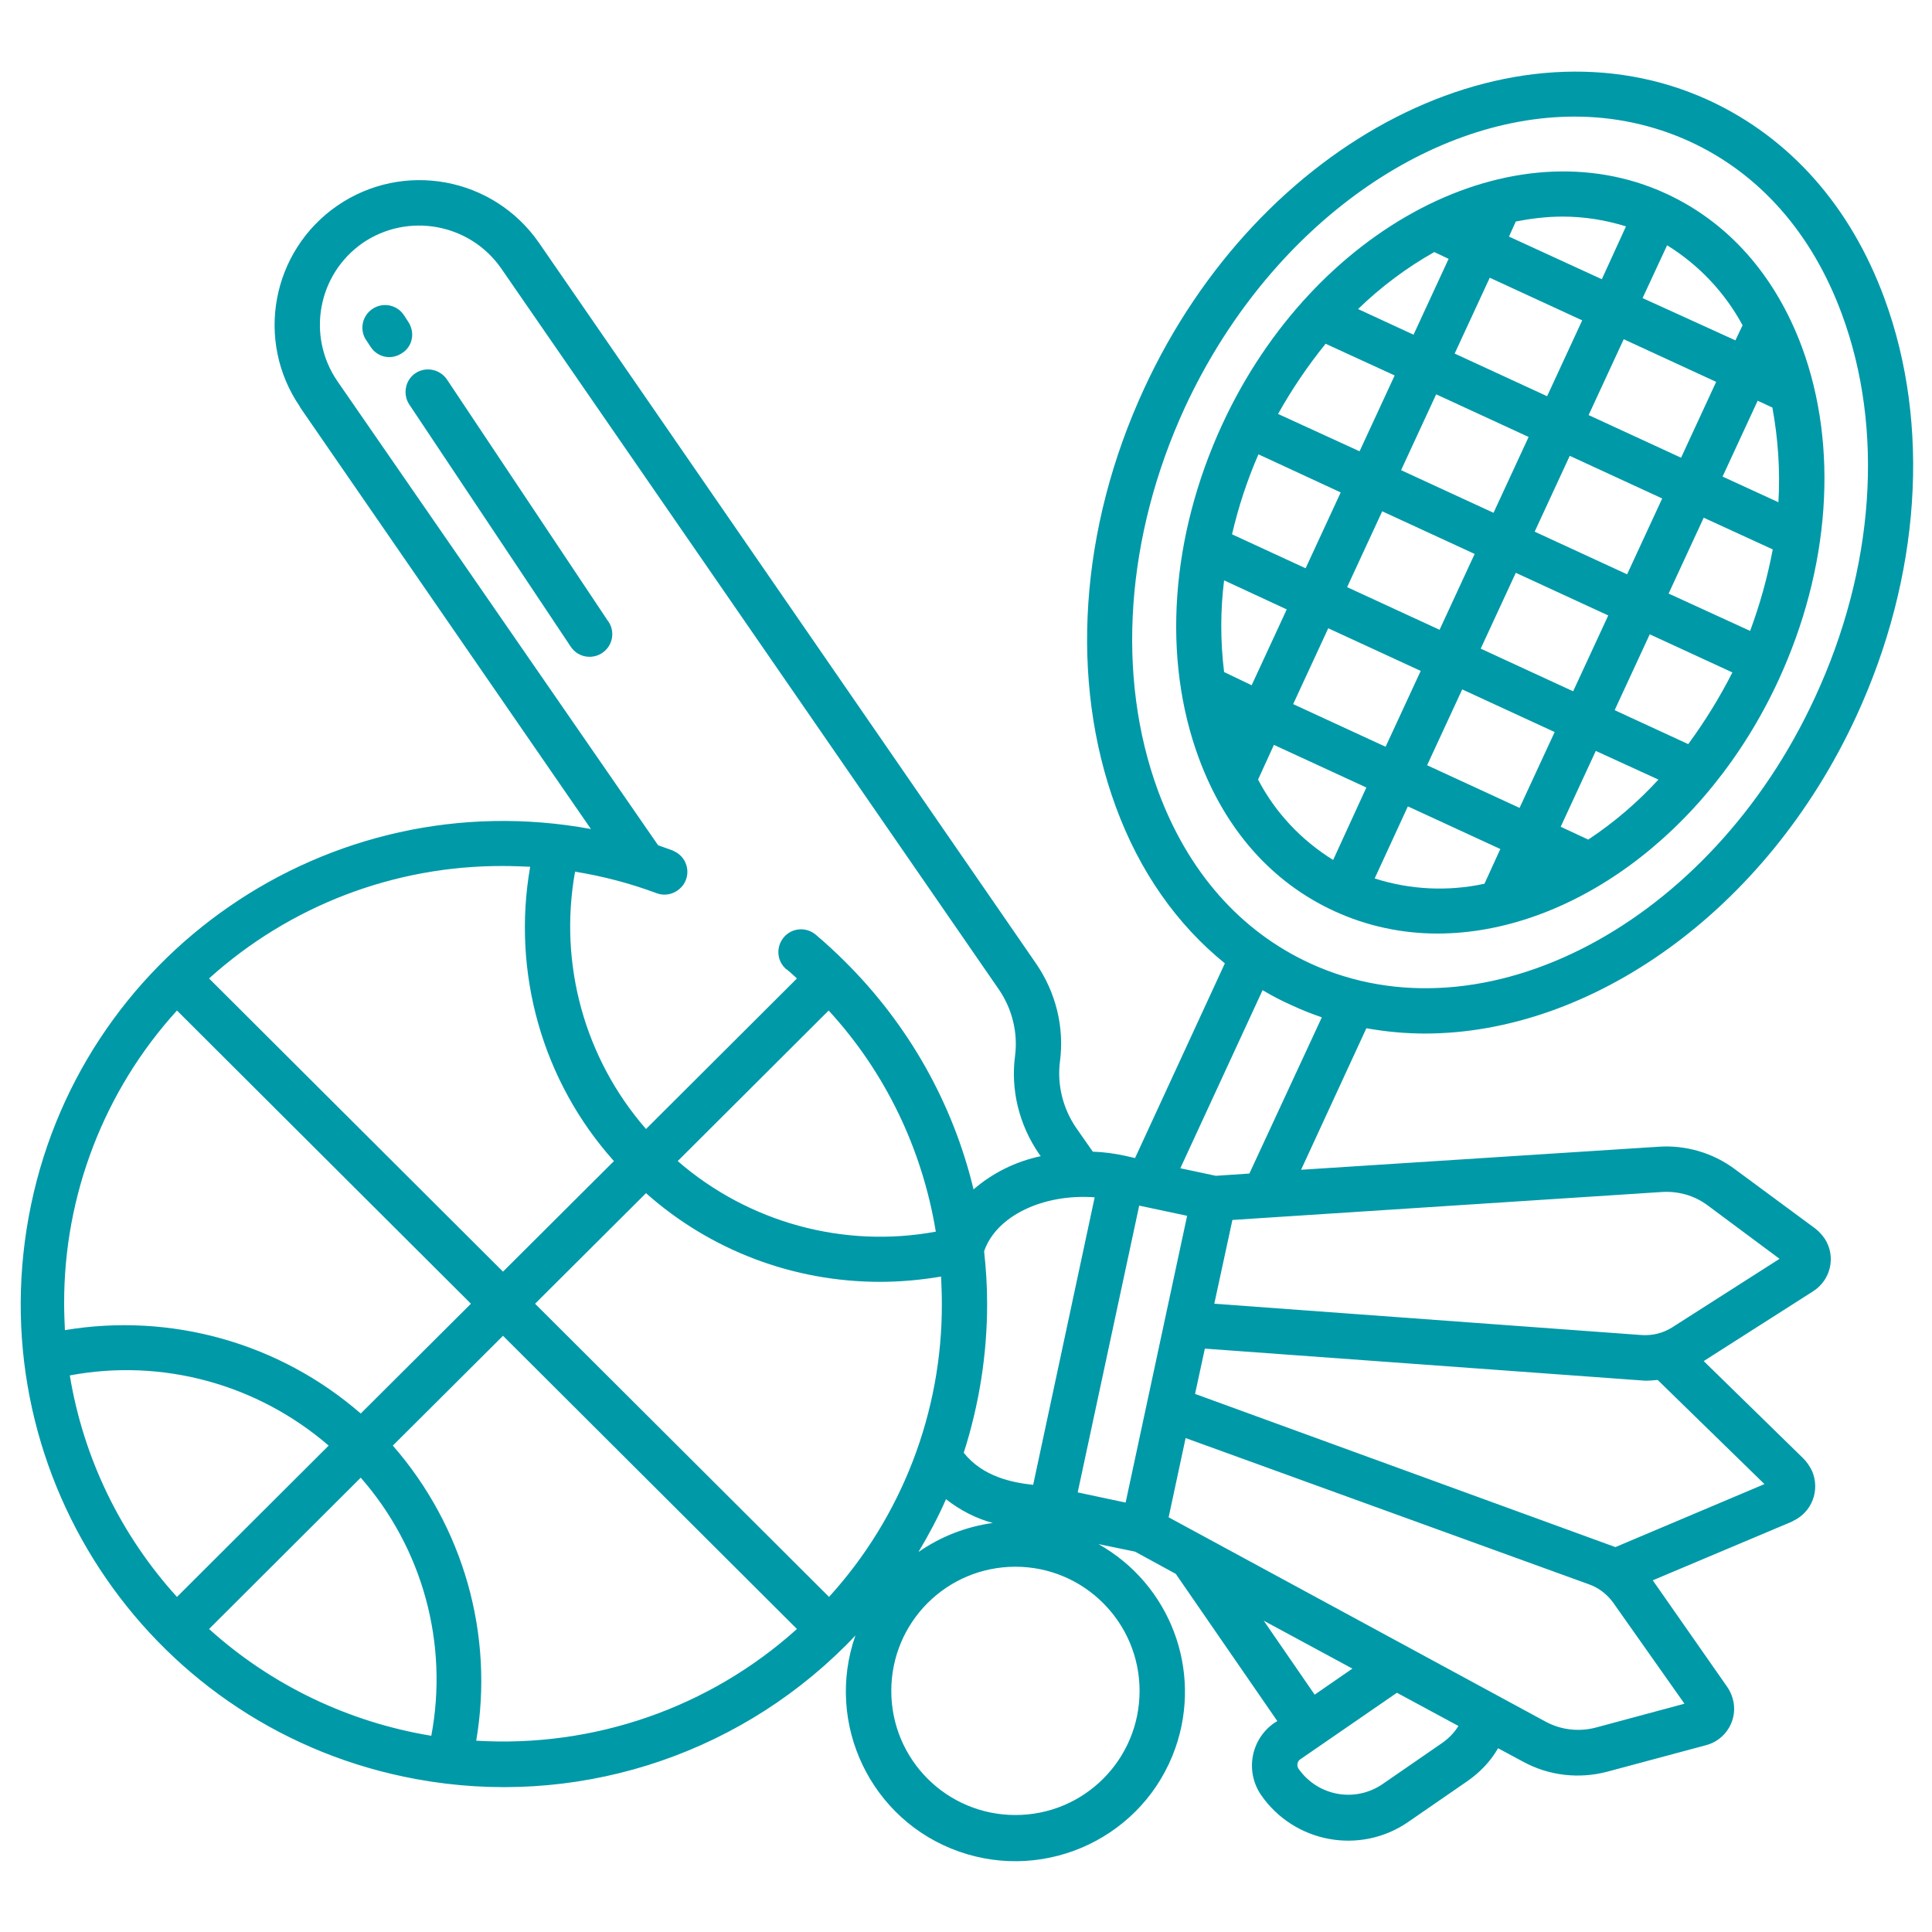 <svg xmlns="http://www.w3.org/2000/svg" xmlns:xlink="http://www.w3.org/1999/xlink" id="Layer_1" x="0px" y="0px" viewBox="0 0 512 512" style="enable-background:new 0 0 512 512;" xml:space="preserve"><style type="text/css">	.st0{fill:#0099A8;}</style><path class="st0" d="M441.5,51.3c-40.6-18.7-93.4,8.8-117.6,61.2c-13.7,29.7-16,61.9-6.2,88.4c7,19,19.4,33,36,40.6 c8.5,3.9,17.8,5.9,27.2,5.9c34.6,0,71.3-25.8,90.4-67.1c13.7-29.7,16-61.9,6.2-88.4C470.4,72.9,458,58.9,441.5,51.3L441.5,51.3z  M441.8,65c8.4,5.2,15.3,12.5,20,21.2l-1.9,4L435.3,79L441.8,65z M357,155.6l9.3-20.1l24.5,11.3l-9.3,20.1L357,155.6z M376.5,177.8 l-9.3,20.1l-24.5-11.3l9.3-20.1L376.5,177.8z M371.3,124.6l9.3-20.1l24.5,11.3l-9.3,20.1L371.3,124.6z M401.7,151.8l24.5,11.3 l-9.3,20.1l-24.5-11.3L401.7,151.8z M406.7,140.9l9.3-20.1l24.5,11.3l-9.3,20.1L406.7,140.9z M421,110l9.3-20.1l24.5,11.3l-9.3,20.1 L421,110z M401.7,58.7c4.1-0.8,8.2-1.3,12.4-1.3c5.7,0,11.4,0.9,16.8,2.6l-6.4,14l-24.6-11.3L401.7,58.7z M394.8,73.6l24.5,11.3 l-9.3,20.1l-24.5-11.3L394.8,73.6z M380.1,66.8l3.8,1.8l-9.3,20.1l-14.7-6.8C366,76,372.8,70.9,380.1,66.8z M351.3,91.1l18.3,8.4 l-9.3,20.1l-21.6-9.9C342.4,103.1,346.6,96.9,351.3,91.1L351.3,91.1z M333.5,120.4l21.8,10.1l-9.3,20.1l-19.5-9 C328.2,134.3,330.5,127.3,333.5,120.4z M324.4,178.1c-1-8.1-1-16.3,0-24.3l16.6,7.7l-9.3,20.1L324.4,178.1z M353.3,227.9 c-8.4-5.2-15.3-12.5-19.9-21.3l4.2-9.2l24.5,11.3L353.3,227.9z M393.4,234.2c-9.7,2.1-19.7,1.6-29.1-1.4l8.8-19.1l24.5,11.3 L393.4,234.2z M402.7,214.1l-24.5-11.3l9.3-20.1l24.5,11.3L402.7,214.1z M420.9,222.5l-7.3-3.4l9.3-20.1l16.6,7.6 C433.9,212.7,427.7,218,420.9,222.5L420.9,222.5z M447.4,197.2l-19.5-9l9.3-20.1l21.9,10.1C455.7,184.9,451.8,191.2,447.4,197.2 L447.4,197.2z M463.8,167.2l-21.6-9.9l9.3-20.1l18.3,8.4C468.4,153,466.4,160.2,463.8,167.2L463.8,167.2z M471.3,133.1l-14.8-6.8 l9.3-20.1l3.9,1.8C471.2,116.2,471.8,124.7,471.3,133.1L471.3,133.1z"></path><path class="st0" d="M452.9,26.6c-52-23.9-119.2,10.3-149.7,76.4c-17.1,37-19.8,77.4-7.5,110.8c6.3,17.2,16.2,31.2,28.9,41.5 l-23.8,51.6l-2.6-0.6c-2.8-0.6-5.7-1-8.6-1.1l-4.4-6.3c-3.5-5.1-5.1-11.4-4.3-17.6c1.2-9.1-1.1-18.3-6.3-25.9L142.8,64.3 c-12.1-17.4-35.9-21.8-53.4-9.8c-17.4,12-21.9,35.8-9.9,53.3c0,0,0,0,0,0.1l77.1,111.8c-69.5-12.8-136.3,33.2-149,102.8 s33.2,136.3,102.8,149c41.4,7.6,83.8-5.6,113.6-35.3c0.9-0.9,1.8-1.8,2.7-2.8c-8.2,23.4,4.1,49.1,27.5,57.3s49.1-4.1,57.3-27.5 c7.2-20.6-1.4-43.3-20.4-54l9.7,2l10.8,5.9l26.9,39l-0.8,0.5c-6.2,4.3-7.8,12.8-3.5,19.1c0,0,0,0,0,0c8.8,12.7,26.2,15.9,38.9,7.2 l15.8-10.9c3.3-2.3,6.1-5.2,8.1-8.7l6.7,3.6c6.8,3.7,14.8,4.6,22.3,2.6l26.1-7c5.4-1.4,8.6-7,7.1-12.3c-0.3-1.1-0.8-2.2-1.5-3.2 L438,418.8l37-15.6c0,0,0.1,0,0.1-0.1c5.1-2.3,7.3-8.2,5.1-13.3c-0.6-1.2-1.3-2.3-2.3-3.3l-26.4-25.8l29-18.5 c4.7-3,6.1-9.2,3.1-13.9c-0.7-1-1.5-1.9-2.5-2.7l-21.4-15.8c-5.8-4.3-13-6.4-20.2-5.9l-94.7,6.1l17.3-37.5 c5.1,0.9,10.3,1.4,15.5,1.4c44,0,90.4-32.3,114.3-84c17.1-37,19.8-77.4,7.5-110.8C490.4,54.6,474.3,36.5,452.9,26.6L452.9,26.6z  M290.1,317.3l-16.3,76.2c-5.5-0.6-13.3-2.1-18.4-8.5c4.1-12.8,6.2-26.1,6.2-39.5c0-4.7-0.3-9.3-0.8-13.9 C264,322.2,276.5,316.3,290.1,317.3L290.1,317.3z M263.1,403.6c-7.1,1-13.8,3.6-19.7,7.7c2.7-4.5,5.2-9.2,7.3-14 C254.4,400.2,258.6,402.4,263.1,403.6z M152.4,231c7.4,1.2,14.6,3.1,21.6,5.7c2.6,1,5.6,0,7.2-2.4v0c1.8-2.8,1-6.5-1.8-8.3 c-0.4-0.2-0.7-0.4-1.1-0.6c-1.3-0.5-2.6-0.9-3.9-1.4L89.4,101c-8.2-12-5.2-28.3,6.7-36.6c0,0,0,0,0,0c12-8.2,28.4-5.2,36.7,6.7 l131.9,191.1c3.5,5.1,5.1,11.4,4.3,17.6c-1.2,9.1,1.1,18.3,6.3,25.9l0.5,0.7c-6.6,1.4-12.7,4.4-17.8,8.8 c-5.5-22.9-17.3-43.7-34-60.3c-2.5-2.5-5-4.8-7.7-7.1c-2.5-2.2-6.3-2-8.5,0.5c-2.2,2.5-2,6.3,0.5,8.5c0.1,0.1,0.2,0.1,0.3,0.2 c0.9,0.7,1.7,1.5,2.6,2.3l-40,39.9C154.9,280.5,148,255.4,152.4,231z M248,326.4c-24.4,4.5-49.6-2.4-68.4-18.7l40-39.9 C234.6,284.1,244.4,304.5,248,326.4L248,326.4z M133.3,229.5c2.4,0,4.8,0.1,7.2,0.2c-4.9,28,3.2,56.8,22.2,78L133.3,337l-77.9-77.7 C76.8,240,104.5,229.4,133.3,229.5L133.3,229.5z M17,345.5c-0.1-28.7,10.6-56.5,29.9-77.7l77.9,77.7l-29.2,29.1 c-21.5-18.7-50.3-26.8-78.4-22.1C17.1,350.2,17,347.9,17,345.5z M18.5,364.5c24.5-4.6,49.7,2.3,68.6,18.6l-40.2,40.1 C32,406.8,22.1,386.4,18.5,364.5L18.5,364.5z M114.3,460c-21.9-3.6-42.4-13.4-58.9-28.3l40.2-40.1C112,410.3,118.9,435.5,114.3,460 L114.3,460z M126.2,461.3c4.8-28.1-3.4-56.8-22.1-78.2l29.2-29.1l77.9,77.7C188,452.6,157.4,463.2,126.2,461.3L126.2,461.3z  M219.7,423.2l-77.9-77.7l29.4-29.3c17.1,15.2,39.1,23.5,62,23.5c5.4,0,10.9-0.5,16.2-1.4c0.1,2.4,0.2,4.8,0.2,7.2 C249.7,374.2,239,402,219.7,423.2L219.7,423.2z M302,448.1c0,18.2-14.7,32.9-32.9,32.9s-32.9-14.7-32.9-32.9 c0-18.2,14.7-32.9,32.9-32.9C287.3,415.2,302,430,302,448.1L302,448.1z M298.3,398.2l-12.7-2.7l16.3-76l12.7,2.7L298.3,398.2z  M334.9,429.5l23.5,12.7l-10,6.9L334.9,429.5z M382.2,461.9l-15.8,10.9c-7.3,5-17.2,3.2-22.3-4.1c-0.5-0.8-0.3-1.9,0.4-2.4 c0,0,0,0,0,0l25.7-17.7l16.3,8.8C385.4,459.2,383.9,460.7,382.2,461.9L382.2,461.9z M446.4,451.5l-23.4,6.3 c-4.5,1.2-9.3,0.7-13.5-1.6l-99.8-54.1l4.5-21l107,38.8c2.5,0.9,4.7,2.6,6.3,4.8L446.4,451.5z M467.6,393.3l-39.5,16.7l-111.4-40.6 l2.6-12l116.7,8.5c1.1,0,2.2-0.1,3.3-0.2L467.6,393.3z M440.3,315.9c4.4-0.3,8.7,0.9,12.2,3.5l19.1,14.2l-28.5,18.2 c-2.4,1.5-5.2,2.2-8.1,2l-113.2-8.3l4.8-22.2L440.3,315.9z M331.1,311l-8.9,0.6l-9.4-2l21.8-47.2c2.5,1.5,5,2.8,7.7,4 c2.6,1.2,5.3,2.3,8,3.2L331.1,311z M481,184.8c-27.7,60.1-87.8,91.7-133.8,70.5c-18.5-8.5-32.4-24.3-40.3-45.7 c-11.2-30.4-8.6-67.5,7.1-101.6C336,60.6,378,30.9,417.3,30.9c10.5,0,20.9,2.2,30.5,6.6c18.5,8.5,32.4,24.3,40.3,45.7 C499.4,113.7,496.8,150.7,481,184.8z"></path><path class="st0" d="M108.2,85.3l-1.1-1.7c-1.8-2.8-5.5-3.6-8.3-1.8s-3.6,5.5-1.8,8.3c0,0,0.1,0.1,0.1,0.1l1.1,1.7 c1.8,2.8,5.5,3.6,8.3,1.7C109.3,91.9,110.1,88.2,108.2,85.3C108.3,85.4,108.2,85.3,108.2,85.3z"></path><path class="st0" d="M118.4,100.5c-1.9-2.7-5.6-3.4-8.3-1.6c-2.7,1.8-3.4,5.5-1.7,8.2l42.8,64.2c1.8,2.8,5.5,3.6,8.3,1.8 s3.6-5.5,1.8-8.3c0,0-0.1-0.1-0.1-0.1L118.4,100.5z"></path></svg>